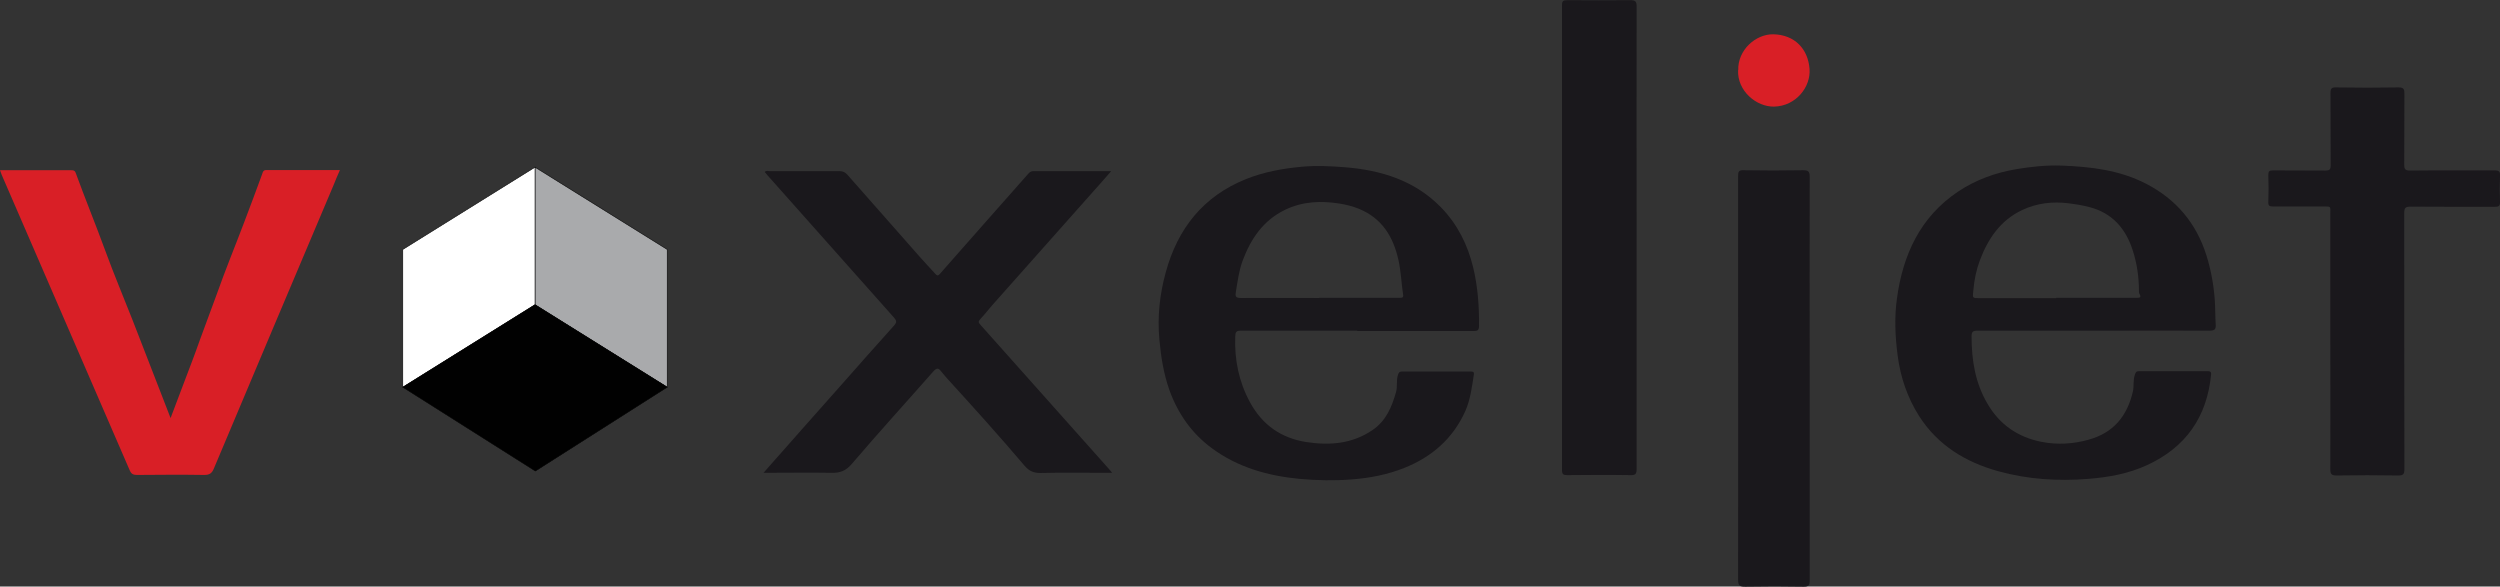 <svg xmlns="http://www.w3.org/2000/svg" id="Layer_2" data-name="Layer 2" viewBox="0 0 140.7 33.01"><rect x="0" y="0" width="140.7" height="33.01" fill="#333333" stroke="none"/><defs><style> .cls-1 { fill: #a9aaac; } .cls-1, .cls-2, .cls-3 { stroke: #010101; stroke-miterlimit: 10; stroke-width: .03px; } .cls-4 { fill: #1a181c; } .cls-4, .cls-5 { stroke-width: 0px; } .cls-5 { fill: #d91f26; } .cls-2 { fill: #010101; } .cls-3 { fill: #fff; } </style></defs><g id="Layer_1-2" data-name="Layer 1"><g><g id="_2zjNex" data-name="2zjNex"><g><path class="cls-4" d="m117.81,18.61c-2.17,0-4.34,0-6.51,0-.26,0-.34.05-.34.33,0,1.34.21,2.62.9,3.79.69,1.18,1.72,1.88,3.05,2.14.88.17,1.76.12,2.62-.12,1.41-.38,2.19-1.33,2.51-2.72.07-.31,0-.63.11-.94.05-.15.08-.2.24-.2,1.27,0,2.55,0,3.82,0,.14,0,.25,0,.23.19-.23,2.39-1.43,4.1-3.61,5.1-1.04.48-2.15.68-3.29.77-1.72.14-3.42.03-5.08-.43-1.84-.51-3.4-1.46-4.45-3.1-.66-1.04-1.05-2.18-1.21-3.41-.14-1.07-.19-2.16-.04-3.21.33-2.44,1.3-4.58,3.43-6.01,1-.67,2.11-1.07,3.29-1.27.84-.14,1.69-.23,2.54-.2,1.64.06,3.27.25,4.76,1.02,1.69.87,2.83,2.22,3.4,4.04.26.83.41,1.67.47,2.54.03.45.02.89.05,1.33.02.28-.05.36-.35.36-1.99-.01-3.97,0-5.96,0-.2,0-.39,0-.59,0Zm-2.09-1.85c.79,0,1.58,0,2.38,0,.71,0,1.42,0,2.14,0,.16,0,.3,0,.17-.22-.03-.05-.03-.11-.03-.16,0-.78-.11-1.55-.35-2.29-.39-1.22-1.15-2.11-2.46-2.44-.38-.1-.76-.16-1.15-.21-.91-.11-1.78-.01-2.61.38-1.23.58-1.93,1.62-2.39,2.85-.2.54-.31,1.09-.36,1.67-.04.44-.08.44.36.44,1.44,0,2.87,0,4.31,0Z"></path><path class="cls-4" d="m76.38,18.61c-2.18,0-4.36,0-6.54,0-.26,0-.31.07-.32.32-.05,1.31.2,2.55.83,3.71.69,1.27,1.75,2.02,3.18,2.24,1.31.2,2.58.1,3.72-.68.76-.52,1.08-1.29,1.32-2.14.09-.32,0-.65.11-.97.05-.14.09-.18.22-.18,1.27,0,2.55,0,3.82,0,.11,0,.26-.02.23.16-.11.7-.19,1.4-.48,2.06-.7,1.56-1.89,2.59-3.45,3.21-.93.37-1.91.56-2.92.64-1,.08-1.98.06-2.97-.03-1.78-.17-3.47-.65-4.92-1.72-1.13-.83-1.91-1.94-2.39-3.26-.33-.93-.48-1.88-.57-2.86-.12-1.29.02-2.56.36-3.79.67-2.45,2.1-4.27,4.51-5.24,1.02-.41,2.09-.6,3.19-.7.79-.07,1.57-.03,2.35.03,2.06.16,3.96.74,5.45,2.27.92.95,1.49,2.09,1.8,3.37.26,1.08.34,2.17.33,3.28,0,.25-.07.3-.31.3-2.18,0-4.36,0-6.54,0Zm-2.13-1.85c1.45,0,2.89,0,4.34,0,.08,0,.16,0,.24,0,.12,0,.16-.05.14-.16-.1-.64-.12-1.3-.26-1.94-.29-1.33-.93-2.39-2.26-2.92-.33-.13-.68-.22-1.04-.28-1.06-.17-2.1-.13-3.09.35-1.22.59-1.92,1.62-2.38,2.85-.21.56-.28,1.14-.38,1.73-.05.29-.03.38.28.38,1.47-.01,2.94,0,4.4,0Z"></path><path class="cls-4" d="m42.97,26.61c1.47-1.67,2.89-3.27,4.31-4.87,1.01-1.14,2.01-2.28,3.03-3.41.17-.19.16-.28,0-.46-2.38-2.67-4.75-5.34-7.12-8.01-.05-.06-.1-.12-.15-.18.08-.1.18-.05.26-.05,1.31,0,2.62,0,3.93,0,.19,0,.32.05.45.19,1.36,1.55,2.72,3.09,4.09,4.64.28.32.57.62.85.93.1.11.15.17.28.02.84-.96,1.68-1.91,2.52-2.86.82-.92,1.64-1.85,2.45-2.77.08-.09.16-.15.29-.15,1.43,0,2.87,0,4.38,0-.22.25-.39.45-.57.65-2.04,2.3-4.09,4.6-6.13,6.9-.23.26-.43.53-.67.78-.12.13-.11.19.01.32,2.43,2.72,4.86,5.45,7.29,8.18.03.03.05.06.12.15-.17,0-.28,0-.39,0-1.22,0-2.43-.02-3.65.01-.39,0-.64-.12-.88-.4-1.4-1.65-2.85-3.26-4.31-4.86-.14-.15-.27-.31-.4-.47-.15-.19-.24-.19-.42,0-1.53,1.74-3.1,3.46-4.61,5.23-.34.39-.66.5-1.13.49-1.26-.02-2.52,0-3.85,0Z"></path><path class="cls-5" d="m0,9.58c1.36,0,2.68,0,4,0,.12,0,.21.01.26.15.54,1.48,1.14,2.94,1.68,4.42.48,1.31,1.02,2.59,1.53,3.89.55,1.42,1.1,2.83,1.65,4.25.15.39.3.78.48,1.24.26-.69.49-1.31.73-1.93.31-.82.63-1.64.92-2.47.31-.87.65-1.73.96-2.6.48-1.36,1.03-2.69,1.54-4.04.34-.89.67-1.78,1-2.68.04-.11.05-.24.24-.24,1.36,0,2.73,0,4.14,0-.14.32-.26.6-.37.88-2.24,5.3-4.49,10.6-6.72,15.91-.11.27-.24.37-.54.37-1.26-.02-2.53-.01-3.79,0-.21,0-.32-.05-.41-.26C4.91,20.94,2.5,15.39.1,9.85c-.03-.07-.06-.15-.1-.27Z"></path><path class="cls-4" d="m92.11,13.41c0,4.33,0,8.65,0,12.98,0,.29-.07.36-.36.35-1.18-.02-2.37-.01-3.55,0-.22,0-.29-.05-.29-.28,0-8.72,0-17.45,0-26.17,0-.23.06-.28.29-.28,1.18.01,2.37.01,3.55,0,.28,0,.36.06.36.35-.01,4.35,0,8.7,0,13.05Z"></path><path class="cls-4" d="m131.15,19.16c0-2.36,0-4.73,0-7.09,0-.51.07-.44-.46-.45-.92,0-1.84,0-2.76,0-.21,0-.28-.04-.27-.26.02-.5.02-1.01,0-1.51,0-.22.06-.26.27-.26.98.01,1.95,0,2.93.01.24,0,.31-.05.31-.3-.01-1.35,0-2.71-.01-4.06,0-.26.06-.33.32-.32,1.17.02,2.34.02,3.51,0,.29,0,.33.1.33.35-.01,1.33,0,2.66-.01,3.99,0,.26.05.34.33.34,1.58-.02,3.17,0,4.75-.01.26,0,.33.07.31.32-.02.48-.02.96,0,1.45.01.24-.08.28-.29.28-1.58,0-3.17,0-4.75-.01-.29,0-.35.08-.35.36,0,4.8,0,9.6.01,14.39,0,.29-.05.39-.37.38-1.15-.02-2.3-.02-3.44,0-.28,0-.36-.06-.36-.35.01-2.41,0-4.82,0-7.23Z"></path><path class="cls-4" d="m101.85,21.26c0,3.8,0,7.6,0,11.4,0,.28-.06.36-.35.36-1.09-.02-2.18-.02-3.27,0-.32,0-.41-.06-.41-.4.01-5.44,0-10.88,0-16.32,0-2.13,0-4.27,0-6.4,0-.25.05-.33.31-.32,1.11.02,2.23.02,3.34,0,.29,0,.38.05.38.37-.01,3.78,0,7.55,0,11.33Z"></path><path class="cls-5" d="m97.83,3.95c-.04-1.13.98-2.04,1.98-2.02,1.2.03,1.95.83,2.03,1.95.08,1.01-.76,2.09-1.99,2.12-1,.02-2.08-.88-2.03-2.05Z"></path></g></g><g><polygon class="cls-1" points="37.55 21.79 30.11 17.15 30.11 9.41 37.55 14.04 37.55 21.79"></polygon><polygon class="cls-3" points="22.67 21.79 30.11 17.15 30.11 9.41 22.67 14.04 22.67 21.79"></polygon><polygon class="cls-2" points="22.67 21.79 30.13 26.51 37.55 21.79 30.11 17.15 22.67 21.79"></polygon></g></g></g></svg>